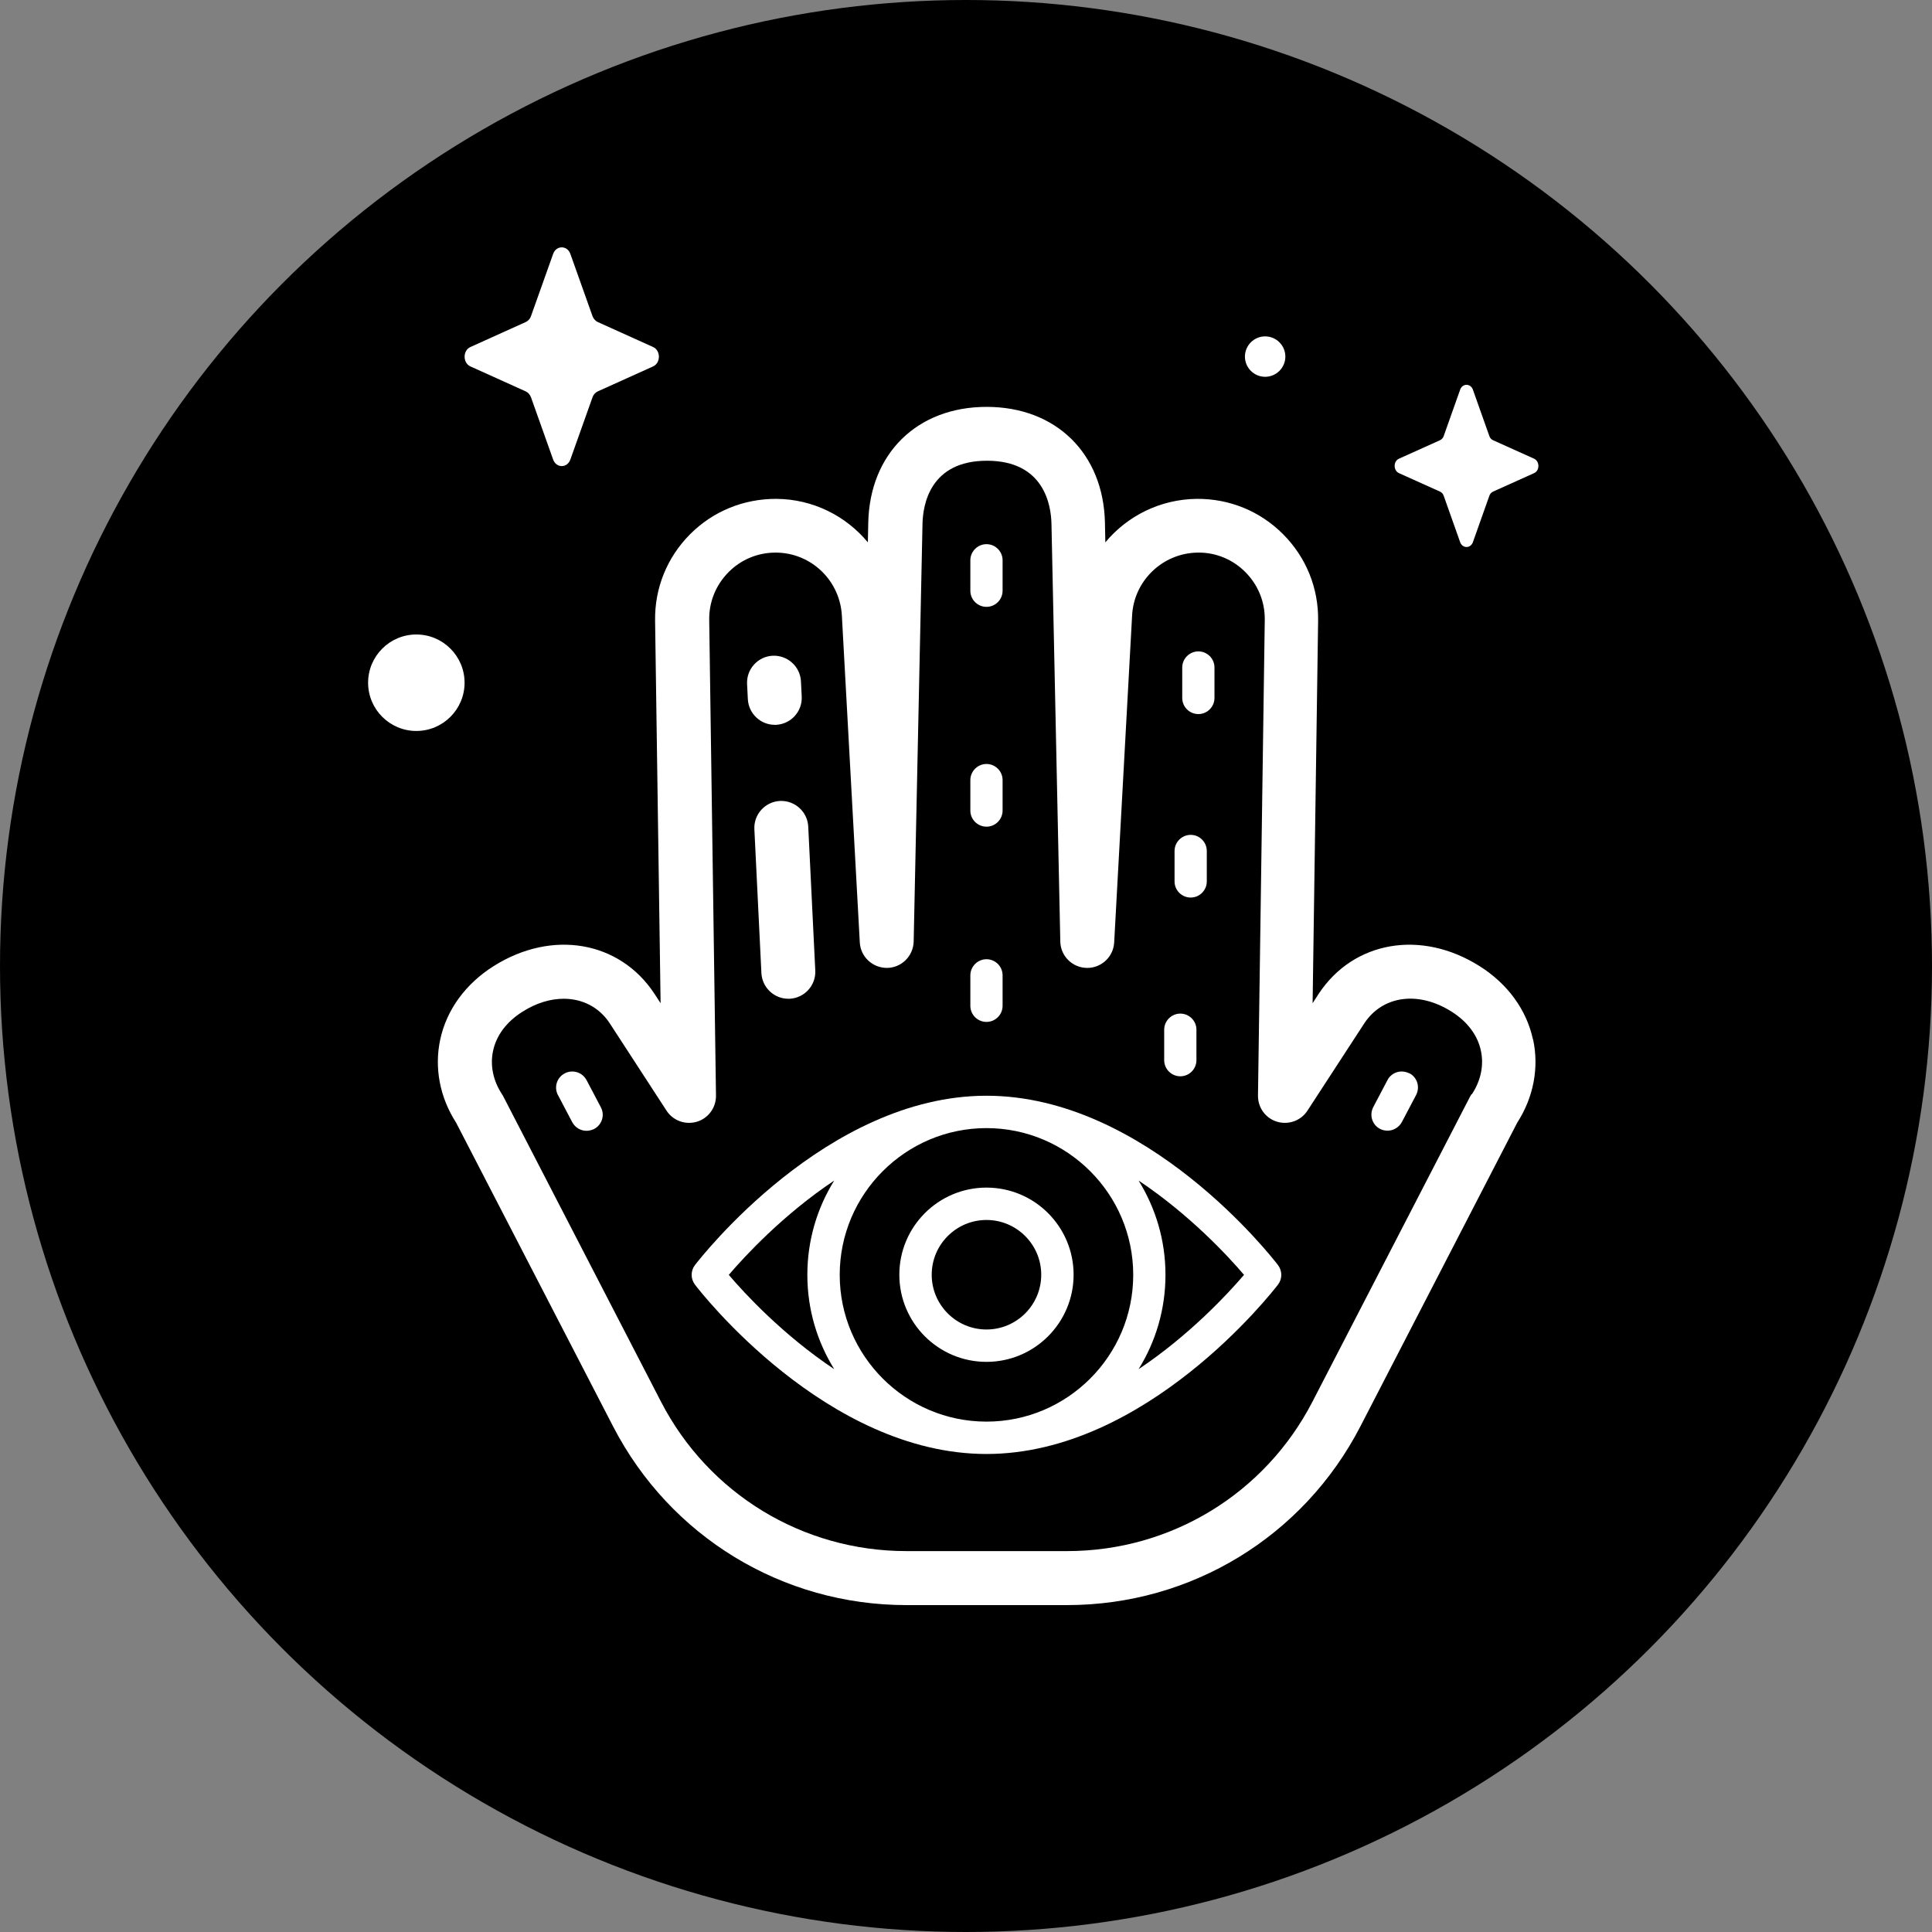 <?xml version="1.0" encoding="UTF-8"?>
<svg xmlns="http://www.w3.org/2000/svg" id="Calque_2" width="151" height="151" viewBox="0 0 151 151">
  <rect x="0" y="0" width="151" height="151" fill="#808080" stroke="none"/>
  <defs>
    <style>.cls-1{fill:#fff;}</style>
  </defs>
  <g id="Calque_1-2">
    <circle cx="75.5" cy="75.5" r="75.5"></circle>
    <path class="cls-1" d="m119.81,81.23c-.5-2.31-1.98-4.34-4.17-5.72-4.56-2.88-9.85-1.97-12.58,2.17l-.47.73.43-29.89c.04-2.55-.93-4.95-2.73-6.76-1.8-1.81-4.2-2.79-6.75-2.77-2.87.03-5.44,1.34-7.15,3.4l-.03-1.52c-.11-5.42-3.82-9.07-9.25-9.07s-9.14,3.65-9.25,9.07l-.03,1.52c-1.71-2.06-4.28-3.38-7.15-3.4-2.55-.01-4.95.96-6.75,2.77s-2.77,4.21-2.73,6.76l.43,29.89-.48-.74c-2.72-4.13-8.01-5.04-12.57-2.16-2.19,1.38-3.67,3.41-4.17,5.72-.48,2.22-.04,4.53,1.24,6.52l12.27,23.74c4.45,8.61,13.23,13.96,22.92,13.96h12.56c9.69,0,18.47-5.35,22.92-13.96l12.26-23.74c1.28-1.99,1.72-4.3,1.24-6.52h0Zm-4.81,4.3c-.04.06-.08.13-.11.19l-12.31,23.83c-3.72,7.2-11.07,11.68-19.18,11.68h-12.56c-8.11,0-15.46-4.48-19.18-11.68l-12.31-23.83c-.03-.07-.07-.13-.11-.19-.7-1.06-.95-2.27-.7-3.41.26-1.21,1.06-2.27,2.3-3.05,1.07-.68,2.18-1.01,3.22-1.01,1.45,0,2.76.65,3.59,1.91l4.44,6.83c.51.79,1.48,1.14,2.38.87.9-.27,1.5-1.11,1.49-2.04l-.53-37.18c-.02-1.41.52-2.73,1.51-3.73.99-1,2.31-1.54,3.72-1.53,2.75.02,5,2.19,5.14,4.95l1.4,25.52c.06,1.13,1.01,2,2.14,1.99,1.13-.02,2.04-.93,2.07-2.06l.69-32.64c.03-1.49.58-4.94,5.04-4.94s5.01,3.46,5.04,4.94h0s.69,32.64.69,32.64c.02,1.13.94,2.04,2.07,2.06.01,0,.02,0,.04,0,1.11,0,2.04-.87,2.1-1.99l1.4-25.53c.13-2.74,2.39-4.91,5.14-4.94,1.4-.02,2.73.53,3.72,1.53s1.53,2.32,1.51,3.73l-.53,37.18c-.01.94.59,1.77,1.49,2.04.9.27,1.87-.08,2.38-.87l4.44-6.82c1.43-2.17,4.23-2.55,6.81-.92,1.24.78,2.04,1.84,2.3,3.05.25,1.14,0,2.35-.7,3.41Z"></path>
    <path class="cls-1" d="m77.1,85.64c-12.5,0-22.36,12.69-22.78,13.23-.35.45-.35,1.08,0,1.54.41.54,10.27,13.23,22.78,13.23s22.36-12.69,22.78-13.23c.35-.45.35-1.08,0-1.54-.41-.54-10.27-13.23-22.78-13.23Zm11.47,14c0,6.33-5.15,11.47-11.47,11.47s-11.47-5.15-11.47-11.47,5.15-11.47,11.47-11.47,11.47,5.15,11.47,11.47Zm-31.61,0c1.24-1.45,4.24-4.7,8.24-7.37-1.33,2.14-2.1,4.66-2.1,7.37s.77,5.22,2.1,7.37c-4-2.67-7-5.91-8.24-7.37Zm32.03,7.37c1.33-2.14,2.1-4.66,2.1-7.37s-.77-5.22-2.1-7.37c4,2.67,7,5.91,8.24,7.37-1.24,1.45-4.24,4.7-8.24,7.37Z"></path>
    <path class="cls-1" d="m77.1,106.44c3.75,0,6.81-3.05,6.81-6.81s-3.05-6.81-6.81-6.81-6.81,3.05-6.81,6.81,3.05,6.81,6.81,6.81Zm0-11.09c2.36,0,4.28,1.92,4.28,4.28s-1.92,4.28-4.28,4.28-4.28-1.92-4.28-4.28,1.92-4.28,4.28-4.28Z"></path>
    <path class="cls-1" d="m92.25,84.12c.7,0,1.26-.57,1.26-1.26v-2.38c0-.7-.57-1.26-1.26-1.26s-1.26.57-1.26,1.26v2.38c0,.7.57,1.26,1.26,1.26Z"></path>
    <path class="cls-1" d="m77.1,79.87c.7,0,1.26-.57,1.26-1.26v-2.38c0-.7-.57-1.26-1.26-1.26s-1.26.57-1.26,1.26v2.38c0,.7.57,1.26,1.26,1.26Z"></path>
    <path class="cls-1" d="m77.1,64.61c.7,0,1.26-.57,1.26-1.26v-2.38c0-.7-.57-1.26-1.26-1.26s-1.26.57-1.26,1.26v2.38c0,.7.57,1.26,1.26,1.26Z"></path>
    <path class="cls-1" d="m77.1,47.43c.7,0,1.26-.57,1.26-1.26v-2.38c0-.7-.57-1.26-1.26-1.26s-1.26.57-1.26,1.26v2.38c0,.7.57,1.26,1.26,1.26Z"></path>
    <path class="cls-1" d="m93.66,55.81c.7,0,1.26-.57,1.26-1.26v-2.38c0-.7-.57-1.26-1.26-1.26s-1.26.57-1.26,1.26v2.38c0,.7.57,1.26,1.26,1.26Z"></path>
    <path class="cls-1" d="m93.06,70.15c.7,0,1.26-.57,1.26-1.26v-2.38c0-.7-.57-1.26-1.26-1.26s-1.26.57-1.26,1.26v2.38c0,.7.57,1.26,1.26,1.26Z"></path>
    <path class="cls-1" d="m45.84,84.42c-.32-.62-1.09-.85-1.7-.53-.62.32-.86,1.09-.53,1.7l1.11,2.11c.23.43.66.68,1.12.68.2,0,.4-.05.59-.14.62-.32.86-1.09.53-1.7l-1.11-2.11Z"></path>
    <path class="cls-1" d="m110.14,83.89c-.62-.32-1.38-.09-1.7.53l-1.11,2.11c-.32.62-.09,1.38.53,1.7.19.1.39.14.59.14.45,0,.89-.25,1.12-.68l1.11-2.11c.32-.62.09-1.38-.53-1.7h0Z"></path>
    <path class="cls-1" d="m61.61,78.06c-1.11,0-2.04-.88-2.1-2l-.55-11.25c-.06-1.16.84-2.15,2-2.21,1.16-.05,2.15.84,2.21,2l.55,11.25c.06,1.16-.84,2.15-2,2.21-.04,0-.07,0-.11,0h0Z"></path>
    <path class="cls-1" d="m60.55,56.65c-1.11,0-2.04-.88-2.1-2l-.06-1.19c-.06-1.16.84-2.15,2-2.21,1.16-.05,2.15.84,2.21,2l.06,1.19c.06,1.16-.84,2.15-2,2.21-.04,0-.07,0-.11,0Z"></path>
    <path class="cls-1" d="m43.23,19.85l-1.73,4.86c-.07.21-.22.37-.41.46l-4.32,1.95c-.61.27-.61,1.25,0,1.52l4.32,1.95c.18.08.33.25.41.46l1.73,4.86c.24.69,1.11.69,1.35,0l1.73-4.86c.07-.21.22-.37.41-.46l4.32-1.95c.61-.27.61-1.25,0-1.52l-4.32-1.95c-.18-.08-.33-.25-.41-.46l-1.73-4.86c-.24-.69-1.11-.69-1.35,0Z"></path>
    <path class="cls-1" d="m114.12,30.46l-1.28,3.61c-.05.15-.16.28-.3.34l-3.2,1.44c-.45.2-.45.92,0,1.13l3.2,1.44c.14.06.25.18.3.34l1.28,3.61c.18.51.82.51,1,0l1.28-3.61c.05-.15.16-.28.3-.34l3.2-1.44c.45-.2.45-.92,0-1.13l-3.2-1.44c-.14-.06-.25-.18-.3-.34l-1.28-3.61c-.18-.51-.82-.51-1,0Z"></path>
    <path class="cls-1" d="m28.77,53.36c0,2.08,1.69,3.77,3.77,3.77s3.77-1.69,3.77-3.77-1.69-3.77-3.77-3.77c-2.08,0-3.77,1.69-3.77,3.77Z"></path>
    <path class="cls-1" d="m97.3,27.87c0,.87.71,1.58,1.58,1.58s1.58-.71,1.58-1.58-.71-1.58-1.58-1.58c-.87,0-1.58.71-1.58,1.58Z"></path>
  </g>
</svg>
